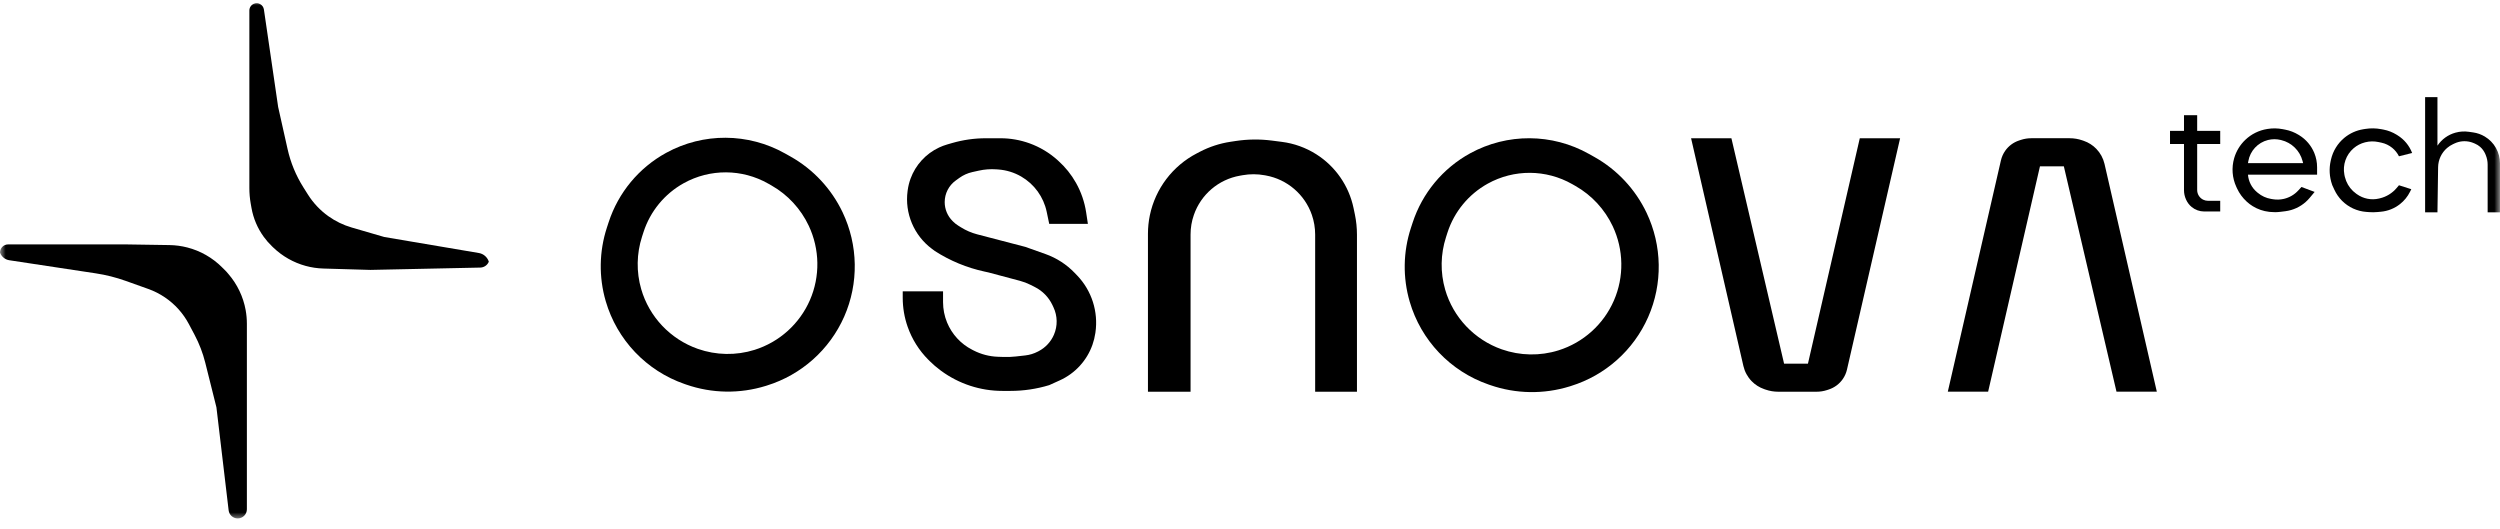 <svg width="222" height="47" viewBox="0 0 222 47" fill="none" xmlns="http://www.w3.org/2000/svg">
<mask id="mask0_2085_1689" style="mask-type:luminance" maskUnits="userSpaceOnUse" x="0" y="0" width="222" height="47">
<path d="M222 0H0V46.176H222V0Z" fill="white"/>
</mask>
<g mask="url(#mask0_2085_1689)">
<path fill-rule="evenodd" clip-rule="evenodd" d="M68.1 34.236L68.001 34.267C65.694 34.983 63.218 34.942 60.935 34.15L60.785 34.098C57.399 32.924 54.792 30.183 53.788 26.743C53.164 24.603 53.201 22.324 53.894 20.205L54.051 19.724C54.91 17.099 56.735 14.899 59.157 13.572C62.448 11.767 66.438 11.787 69.711 13.627L70.205 13.904C72.213 15.033 73.829 16.767 74.82 18.846C76.21 21.763 76.268 25.158 74.965 28.115C73.669 31.052 71.165 33.285 68.1 34.236ZM57.144 20.61L57.011 21.021C56.525 22.528 56.499 24.146 56.937 25.668C57.65 28.142 59.536 30.126 61.966 30.979C63.588 31.549 65.365 31.583 67.007 31.067C69.207 30.375 71.001 28.761 71.922 26.646C72.839 24.54 72.797 22.128 71.819 20.05C71.113 18.551 69.957 17.295 68.517 16.475L68.222 16.307C65.897 14.985 63.052 14.97 60.714 16.268C59.017 17.211 57.741 18.762 57.144 20.61Z" fill="black"/>
<path fill-rule="evenodd" clip-rule="evenodd" d="M139.492 34.279L139.394 34.31C137.086 35.026 134.61 34.985 132.327 34.194L132.177 34.142C128.791 32.968 126.184 30.226 125.181 26.786C124.557 24.646 124.594 22.367 125.286 20.248L125.443 19.768C126.302 17.143 128.128 14.943 130.549 13.615C133.842 11.81 137.831 11.831 141.103 13.67L141.597 13.948C143.606 15.076 145.221 16.81 146.213 18.89C147.603 21.806 147.66 25.201 146.356 28.158C145.062 31.096 142.558 33.328 139.492 34.279ZM128.536 20.653L128.404 21.065C127.917 22.572 127.891 24.189 128.329 25.711C129.042 28.185 130.929 30.169 133.358 31.022C134.98 31.592 136.757 31.626 138.399 31.11C140.6 30.419 142.394 28.805 143.314 26.689C144.231 24.584 144.189 22.171 143.212 20.093C142.506 18.594 141.349 17.338 139.909 16.519L139.614 16.351C137.289 15.028 134.444 15.013 132.106 16.311C130.409 17.254 129.133 18.806 128.536 20.653Z" fill="black"/>
<path d="M96.604 19.877H93.17L92.946 18.805C92.669 17.488 91.846 16.35 90.681 15.675C90.059 15.315 89.362 15.101 88.645 15.05L88.482 15.038C87.956 15 87.427 15.039 86.913 15.154L86.345 15.28C85.93 15.372 85.538 15.548 85.193 15.796L84.873 16.027C84.255 16.471 83.889 17.186 83.889 17.947C83.889 18.575 84.138 19.177 84.582 19.62L84.634 19.672C84.77 19.809 84.921 19.929 85.085 20.031L85.338 20.189C85.782 20.467 86.266 20.675 86.773 20.808L91.051 21.924L92.844 22.561C93.827 22.911 94.714 23.485 95.436 24.238L95.654 24.464C96.945 25.812 97.542 27.68 97.274 29.528L97.265 29.584C97.214 29.933 97.13 30.275 97.013 30.607C96.519 32.015 95.47 33.16 94.11 33.775L93.17 34.2C92.058 34.539 90.898 34.712 89.736 34.712H89.012C87.06 34.712 85.159 34.09 83.583 32.937L83.538 32.904C83.188 32.648 82.858 32.365 82.551 32.059L82.44 31.948C81.614 31.121 80.985 30.12 80.599 29.017C80.31 28.191 80.162 27.323 80.162 26.448V25.869H83.743V26.831C83.743 27.45 83.865 28.064 84.1 28.638C84.53 29.681 85.317 30.537 86.321 31.052L86.447 31.117C87.12 31.463 87.862 31.656 88.619 31.681L89.129 31.698C89.484 31.71 89.839 31.696 90.192 31.657L91.037 31.563C91.432 31.519 91.816 31.402 92.168 31.217L92.241 31.179C92.841 30.864 93.317 30.353 93.587 29.73C93.926 28.948 93.912 28.058 93.548 27.287L93.458 27.094C93.129 26.396 92.575 25.828 91.884 25.483L91.482 25.281C91.195 25.138 90.894 25.024 90.584 24.941L87.762 24.189L87.436 24.118C85.863 23.778 84.365 23.159 83.012 22.289L82.763 22.103C81.158 20.91 80.328 18.94 80.594 16.958L80.603 16.895C80.65 16.546 80.734 16.203 80.855 15.871C81.3 14.646 82.217 13.647 83.398 13.096C83.627 12.989 83.865 12.9 84.108 12.829L84.54 12.704C85.514 12.421 86.523 12.277 87.537 12.277H88.849C89.725 12.277 90.595 12.43 91.419 12.727C92.335 13.057 93.177 13.561 93.901 14.21L93.975 14.278C94.603 14.84 95.135 15.502 95.547 16.237C96.005 17.049 96.31 17.938 96.45 18.86L96.604 19.877Z" fill="black"/>
<path d="M101.938 34.785H105.722V20.822C105.722 20.233 105.82 19.647 106.014 19.09C106.643 17.27 108.208 15.935 110.103 15.601L110.351 15.557C110.997 15.443 111.657 15.445 112.303 15.563L112.413 15.583C114.305 15.929 115.865 17.267 116.494 19.085C116.687 19.645 116.786 20.234 116.786 20.827V34.785H120.498V20.839C120.498 20.236 120.436 19.634 120.314 19.043L120.197 18.484C119.785 16.503 118.587 14.774 116.876 13.693C115.953 13.11 114.915 12.736 113.833 12.598L112.929 12.482C111.866 12.346 110.79 12.359 109.73 12.52L109.264 12.591C108.317 12.735 107.399 13.034 106.549 13.476L106.268 13.623C104.126 14.738 102.598 16.756 102.106 19.12C101.994 19.66 101.938 20.209 101.938 20.76V34.785Z" fill="black"/>
<path d="M153.749 12.277H150.168L154.814 32.503C154.931 33.008 155.182 33.471 155.542 33.843C155.852 34.164 156.235 34.407 156.658 34.553L156.789 34.598C157.147 34.722 157.524 34.785 157.903 34.785H161.32C161.63 34.785 161.938 34.736 162.233 34.64L162.397 34.586C162.902 34.421 163.34 34.095 163.642 33.657C163.817 33.404 163.942 33.12 164.011 32.82L168.73 12.277H165.149L160.546 32.292H158.426L153.749 12.277Z" fill="black"/>
<path d="M187.945 34.782H191.526L186.881 14.556C186.764 14.052 186.513 13.589 186.153 13.217C185.843 12.896 185.46 12.652 185.037 12.507L184.906 12.462C184.548 12.338 184.171 12.275 183.792 12.275H180.375C180.065 12.275 179.757 12.324 179.462 12.42L179.298 12.474C178.793 12.639 178.355 12.965 178.053 13.402C177.878 13.656 177.753 13.94 177.683 14.24L172.965 34.782H176.546L181.149 14.768H183.269L187.945 34.782Z" fill="black"/>
<path fill-rule="evenodd" clip-rule="evenodd" d="M199.62 15.508H205.758V14.847C205.758 14.415 205.674 13.986 205.51 13.586C205.244 12.935 204.779 12.385 204.181 12.015L204.123 11.979C203.755 11.752 203.348 11.593 202.923 11.512L202.687 11.467C202.253 11.385 201.808 11.378 201.373 11.448L201.324 11.456C200.595 11.572 199.919 11.907 199.384 12.417C198.916 12.862 198.575 13.424 198.395 14.043C198.149 14.892 198.217 15.803 198.59 16.605L198.65 16.734C198.855 17.179 199.15 17.578 199.512 17.907L199.523 17.918C199.685 18.065 199.86 18.196 200.046 18.31C200.487 18.582 200.983 18.753 201.499 18.81L201.579 18.819C201.88 18.852 202.184 18.85 202.485 18.812L202.931 18.757C203.11 18.734 203.288 18.697 203.463 18.646C204.102 18.458 204.671 18.084 205.098 17.572L205.54 17.042L204.37 16.604L204.089 16.911C203.749 17.282 203.305 17.542 202.815 17.658C202.49 17.734 202.156 17.745 201.827 17.69L201.669 17.664C201.236 17.592 200.831 17.406 200.494 17.125L200.425 17.068C199.957 16.678 199.666 16.115 199.62 15.508ZM204.516 14.484H199.62L199.651 14.312C199.81 13.395 200.495 12.658 201.397 12.432C201.766 12.34 202.151 12.338 202.521 12.428L202.575 12.441C203.5 12.664 204.227 13.378 204.468 14.299L204.516 14.484Z" fill="black"/>
<path d="M213.028 16.451L214.124 16.801L214.006 17.036C213.795 17.459 213.493 17.829 213.122 18.122C212.632 18.51 212.039 18.746 211.416 18.802L211.093 18.831C210.861 18.852 210.628 18.854 210.396 18.837L210.133 18.818C209.728 18.789 209.331 18.687 208.962 18.518C208.594 18.349 208.259 18.115 207.973 17.829C207.692 17.546 207.462 17.215 207.294 16.853L207.109 16.451L207.089 16.393C206.851 15.714 206.809 14.983 206.966 14.282L206.991 14.172C207.163 13.413 207.581 12.732 208.18 12.236C208.664 11.838 209.243 11.576 209.861 11.477L210.029 11.45C210.502 11.374 210.986 11.382 211.456 11.471L211.652 11.508C212.066 11.587 212.463 11.742 212.822 11.964L212.896 12.011C213.492 12.378 213.949 12.932 214.197 13.585L213.028 13.878C212.885 13.591 212.681 13.335 212.433 13.132C212.151 12.902 211.819 12.742 211.464 12.668L211.198 12.612C210.816 12.531 210.419 12.539 210.039 12.634L210.015 12.64C209.642 12.733 209.296 12.912 209.004 13.162C208.328 13.74 208.015 14.635 208.181 15.508L208.205 15.632L208.228 15.723C208.344 16.198 208.595 16.63 208.949 16.967C209.038 17.051 209.131 17.128 209.231 17.199L209.3 17.248C209.578 17.445 209.894 17.581 210.228 17.648C210.568 17.716 210.919 17.709 211.257 17.63L211.333 17.611C211.911 17.475 212.431 17.156 212.816 16.702L213.028 16.451Z" fill="black"/>
<path d="M195.109 10.231V11.619H197.155V12.788H195.109V16.874C195.109 17.236 195.313 17.567 195.637 17.73C195.771 17.796 195.917 17.831 196.065 17.831H197.155V18.78H195.736C195.331 18.78 194.936 18.64 194.622 18.383C194.414 18.212 194.247 17.995 194.135 17.749L194.115 17.706C194 17.451 193.939 17.174 193.939 16.894V12.788H192.697V11.619H193.939V10.231H195.109Z" fill="black"/>
<path d="M216.446 8.623H215.35V18.854H216.446L216.504 14.845C216.513 14.188 216.804 13.566 217.303 13.139C217.462 13.003 217.637 12.89 217.826 12.802L217.97 12.735C218.402 12.533 218.89 12.486 219.353 12.602C219.461 12.629 219.566 12.664 219.668 12.708L219.784 12.758C219.944 12.826 220.094 12.919 220.227 13.033C220.431 13.209 220.591 13.43 220.696 13.678L220.737 13.777C220.846 14.041 220.903 14.324 220.903 14.611V18.854H221.999V14.505C221.999 13.531 221.489 12.628 220.653 12.127C220.336 11.936 219.985 11.812 219.619 11.759L219.225 11.703C218.838 11.648 218.443 11.672 218.066 11.775L218.048 11.78C217.392 11.959 216.823 12.369 216.446 12.935V8.623Z" fill="black"/>
<path d="M22.143 11.765V0.936C22.143 0.678 22.295 0.444 22.532 0.341C22.924 0.169 23.373 0.418 23.435 0.842L24.7 9.5L25.537 13.238C25.805 14.439 26.278 15.585 26.934 16.627L27.343 17.275C27.818 18.028 28.434 18.681 29.158 19.198C29.787 19.647 30.487 19.986 31.228 20.202L34.127 21.046L42.526 22.468C42.934 22.537 43.272 22.83 43.402 23.223C43.406 23.232 43.405 23.243 43.401 23.252C43.272 23.555 42.977 23.754 42.648 23.761L32.885 23.968L28.712 23.846C28.183 23.83 27.657 23.752 27.147 23.613C26.069 23.319 25.081 22.76 24.275 21.987L24.15 21.867C23.884 21.612 23.641 21.334 23.425 21.036C22.87 20.273 22.496 19.393 22.332 18.464L22.263 18.075C22.183 17.62 22.143 17.16 22.143 16.698V11.765Z" fill="black"/>
<path d="M21.923 33.833V45.224C21.923 45.673 21.559 46.037 21.11 46.037C20.698 46.037 20.352 45.729 20.303 45.32L19.219 36.172L18.227 32.206C18.012 31.345 17.693 30.514 17.277 29.73L16.77 28.774C16.267 27.825 15.539 27.014 14.651 26.412C14.19 26.099 13.692 25.846 13.168 25.659L11.164 24.943C10.3 24.635 9.409 24.41 8.502 24.273L0.827 23.11C0.452 23.053 0.136 22.795 0.002 22.44C0.001 22.436 0 22.431 0 22.427C0 22.027 0.324 21.703 0.724 21.703H11.181L15.059 21.763C15.589 21.771 16.117 21.843 16.631 21.975C17.799 22.275 18.865 22.883 19.717 23.736L20.096 24.114L20.28 24.328C21.069 25.24 21.598 26.348 21.814 27.534C21.886 27.933 21.923 28.337 21.923 28.742V33.833Z" fill="black"/>
</g>
</svg>
